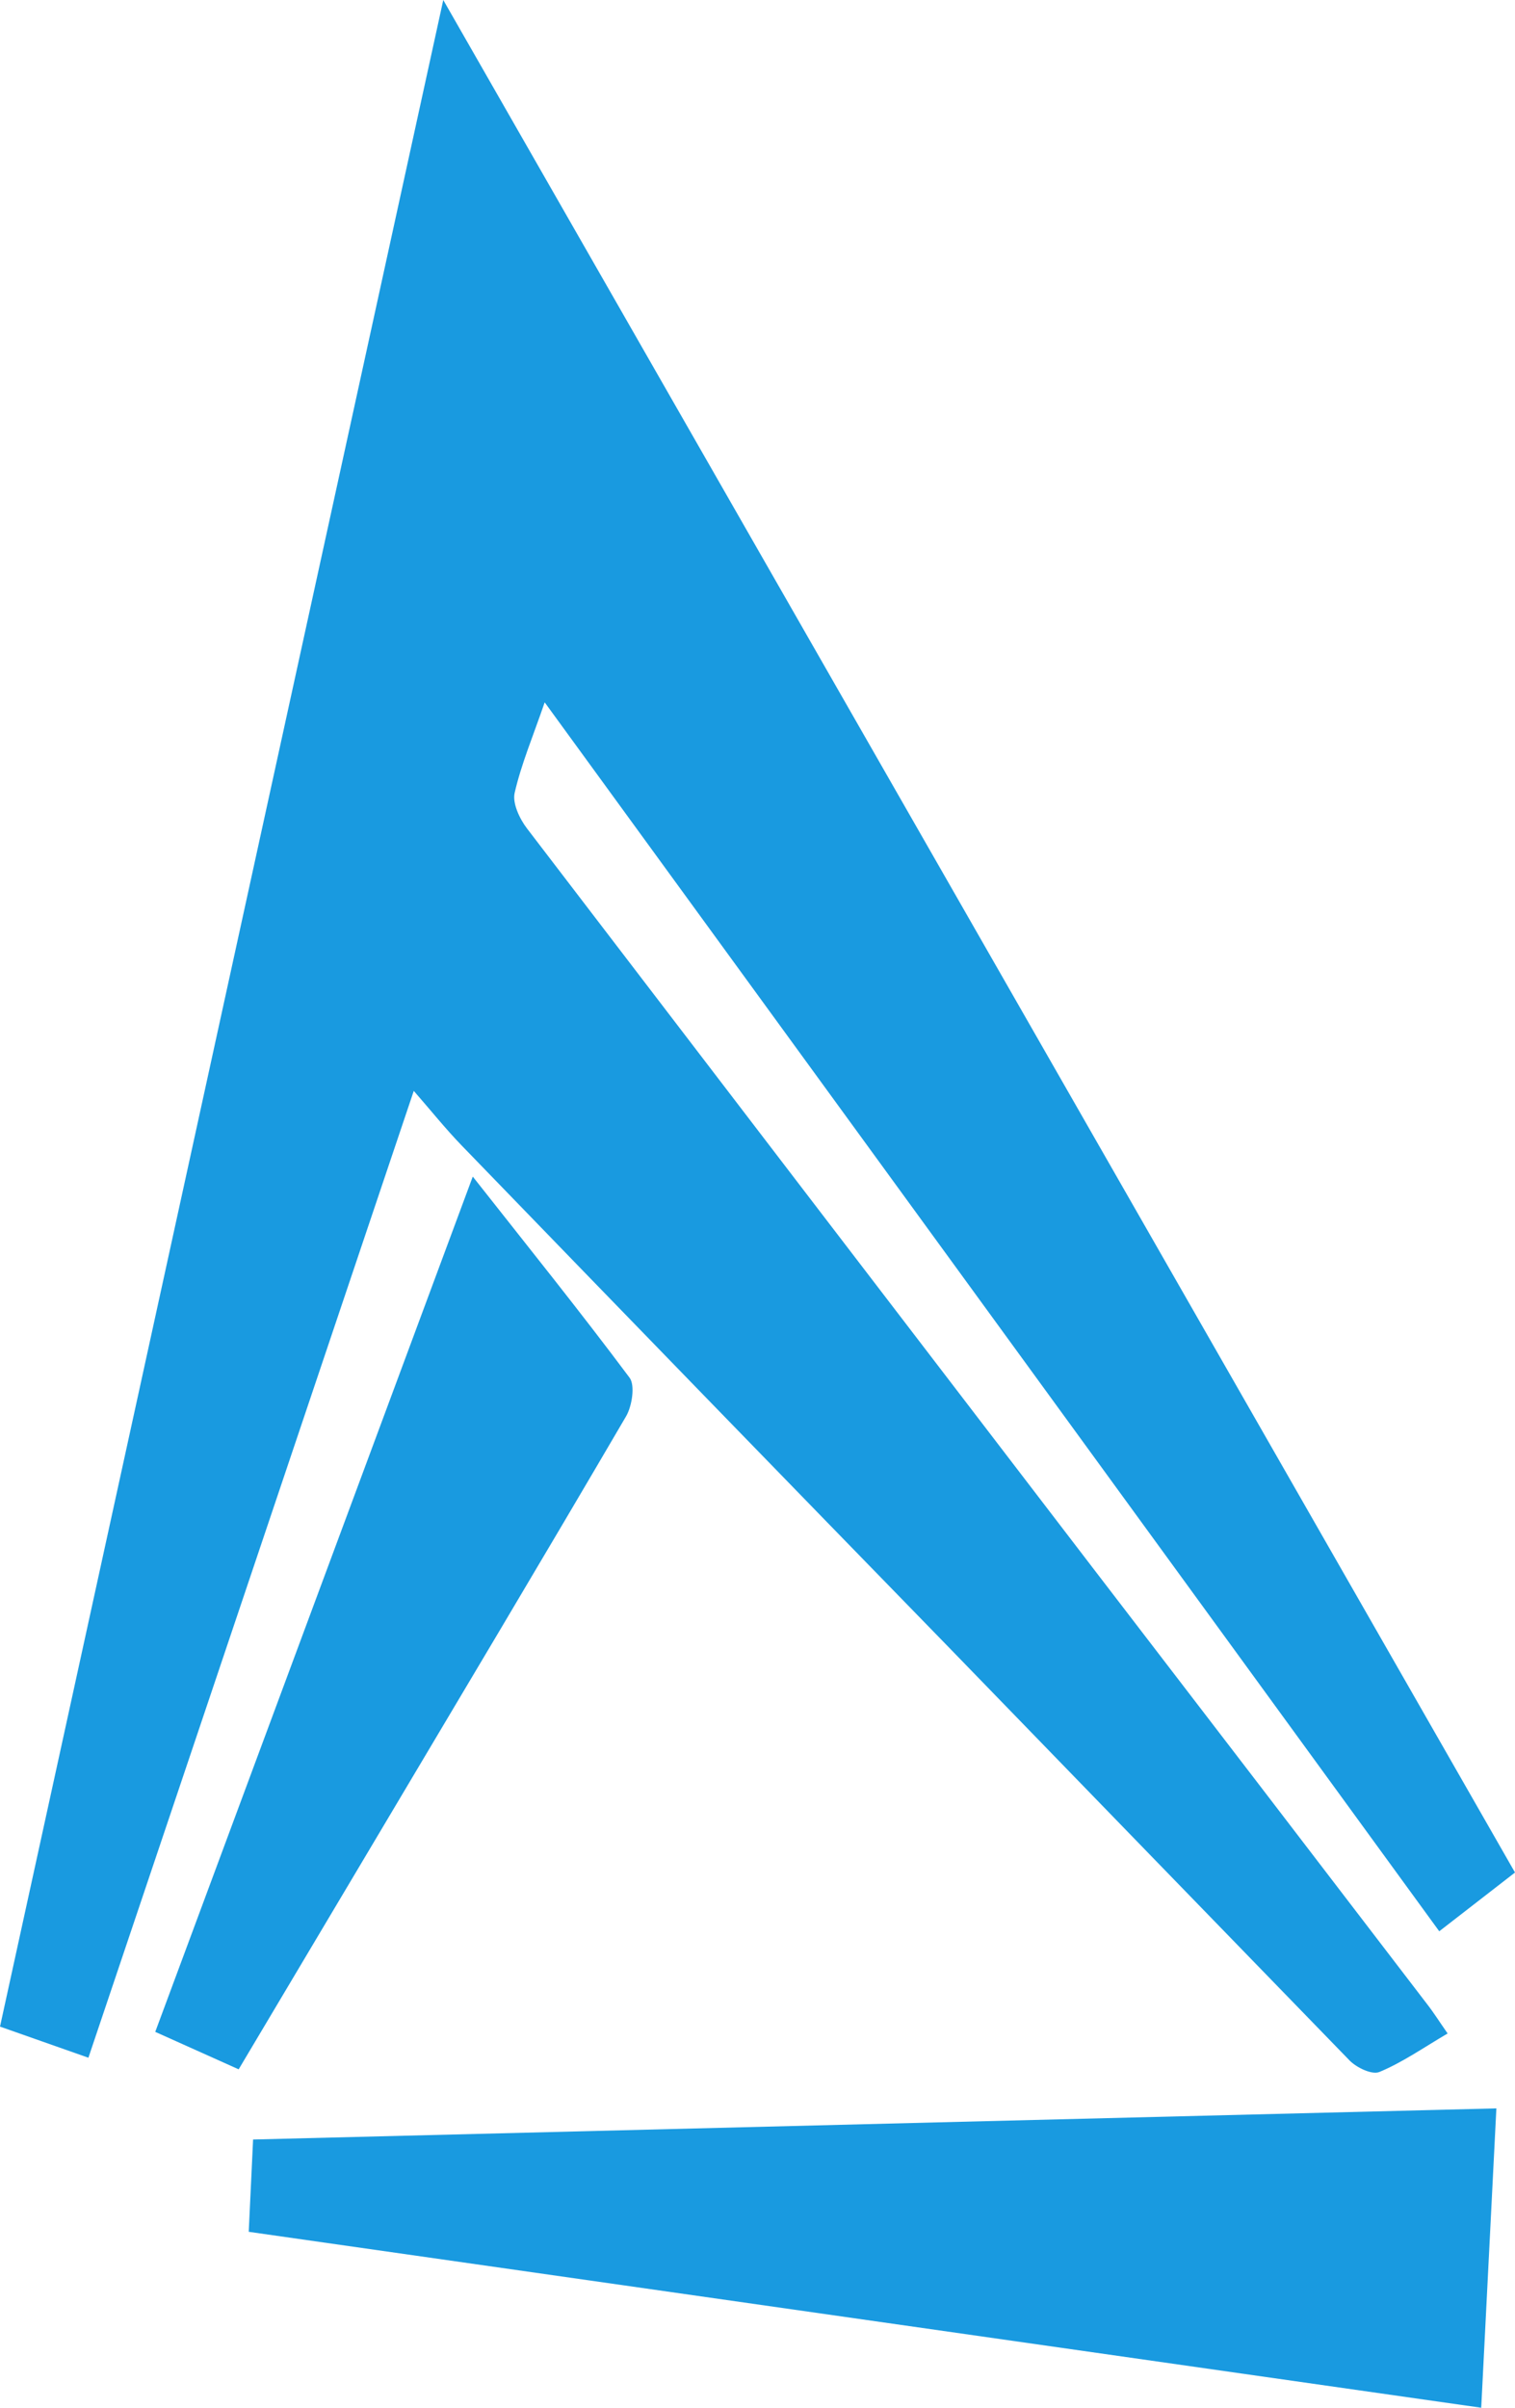 <svg width="17" height="27" viewBox="0 0 17 27" fill="none" xmlns="http://www.w3.org/2000/svg">
<path d="M16.244 22.803C16.155 22.676 16.088 22.569 16.013 22.473C14.764 20.842 13.515 19.212 12.264 17.584C10.146 14.82 8.029 12.056 5.914 9.291C5.831 9.183 5.748 9.007 5.775 8.891C5.849 8.569 5.979 8.262 6.112 7.876L16.15 21.657L17 20.998L4.974 0C3.301 7.644 1.654 15.168 0 22.726L0.992 23.075L4.643 12.233C4.832 12.449 4.998 12.657 5.182 12.847C6.999 14.724 8.819 16.597 10.641 18.467C12.143 20.015 13.645 21.563 15.147 23.109C15.226 23.187 15.396 23.27 15.48 23.234C15.736 23.128 15.973 22.962 16.244 22.803Z" fill="#199AE0"/>
<path d="M16.791 23.643L2.84 23.992C2.823 24.348 2.808 24.677 2.791 25.027L16.621 27C16.679 25.856 16.733 24.782 16.791 23.643Z" fill="#199AE0"/>
<path d="M5.305 13.194L1.742 22.785L2.678 23.205L4.185 20.674C5.134 19.078 6.087 17.485 7.026 15.881C7.092 15.767 7.128 15.535 7.065 15.45C6.507 14.703 5.926 13.982 5.305 13.194Z" fill="#199AE0"/>
</svg>
